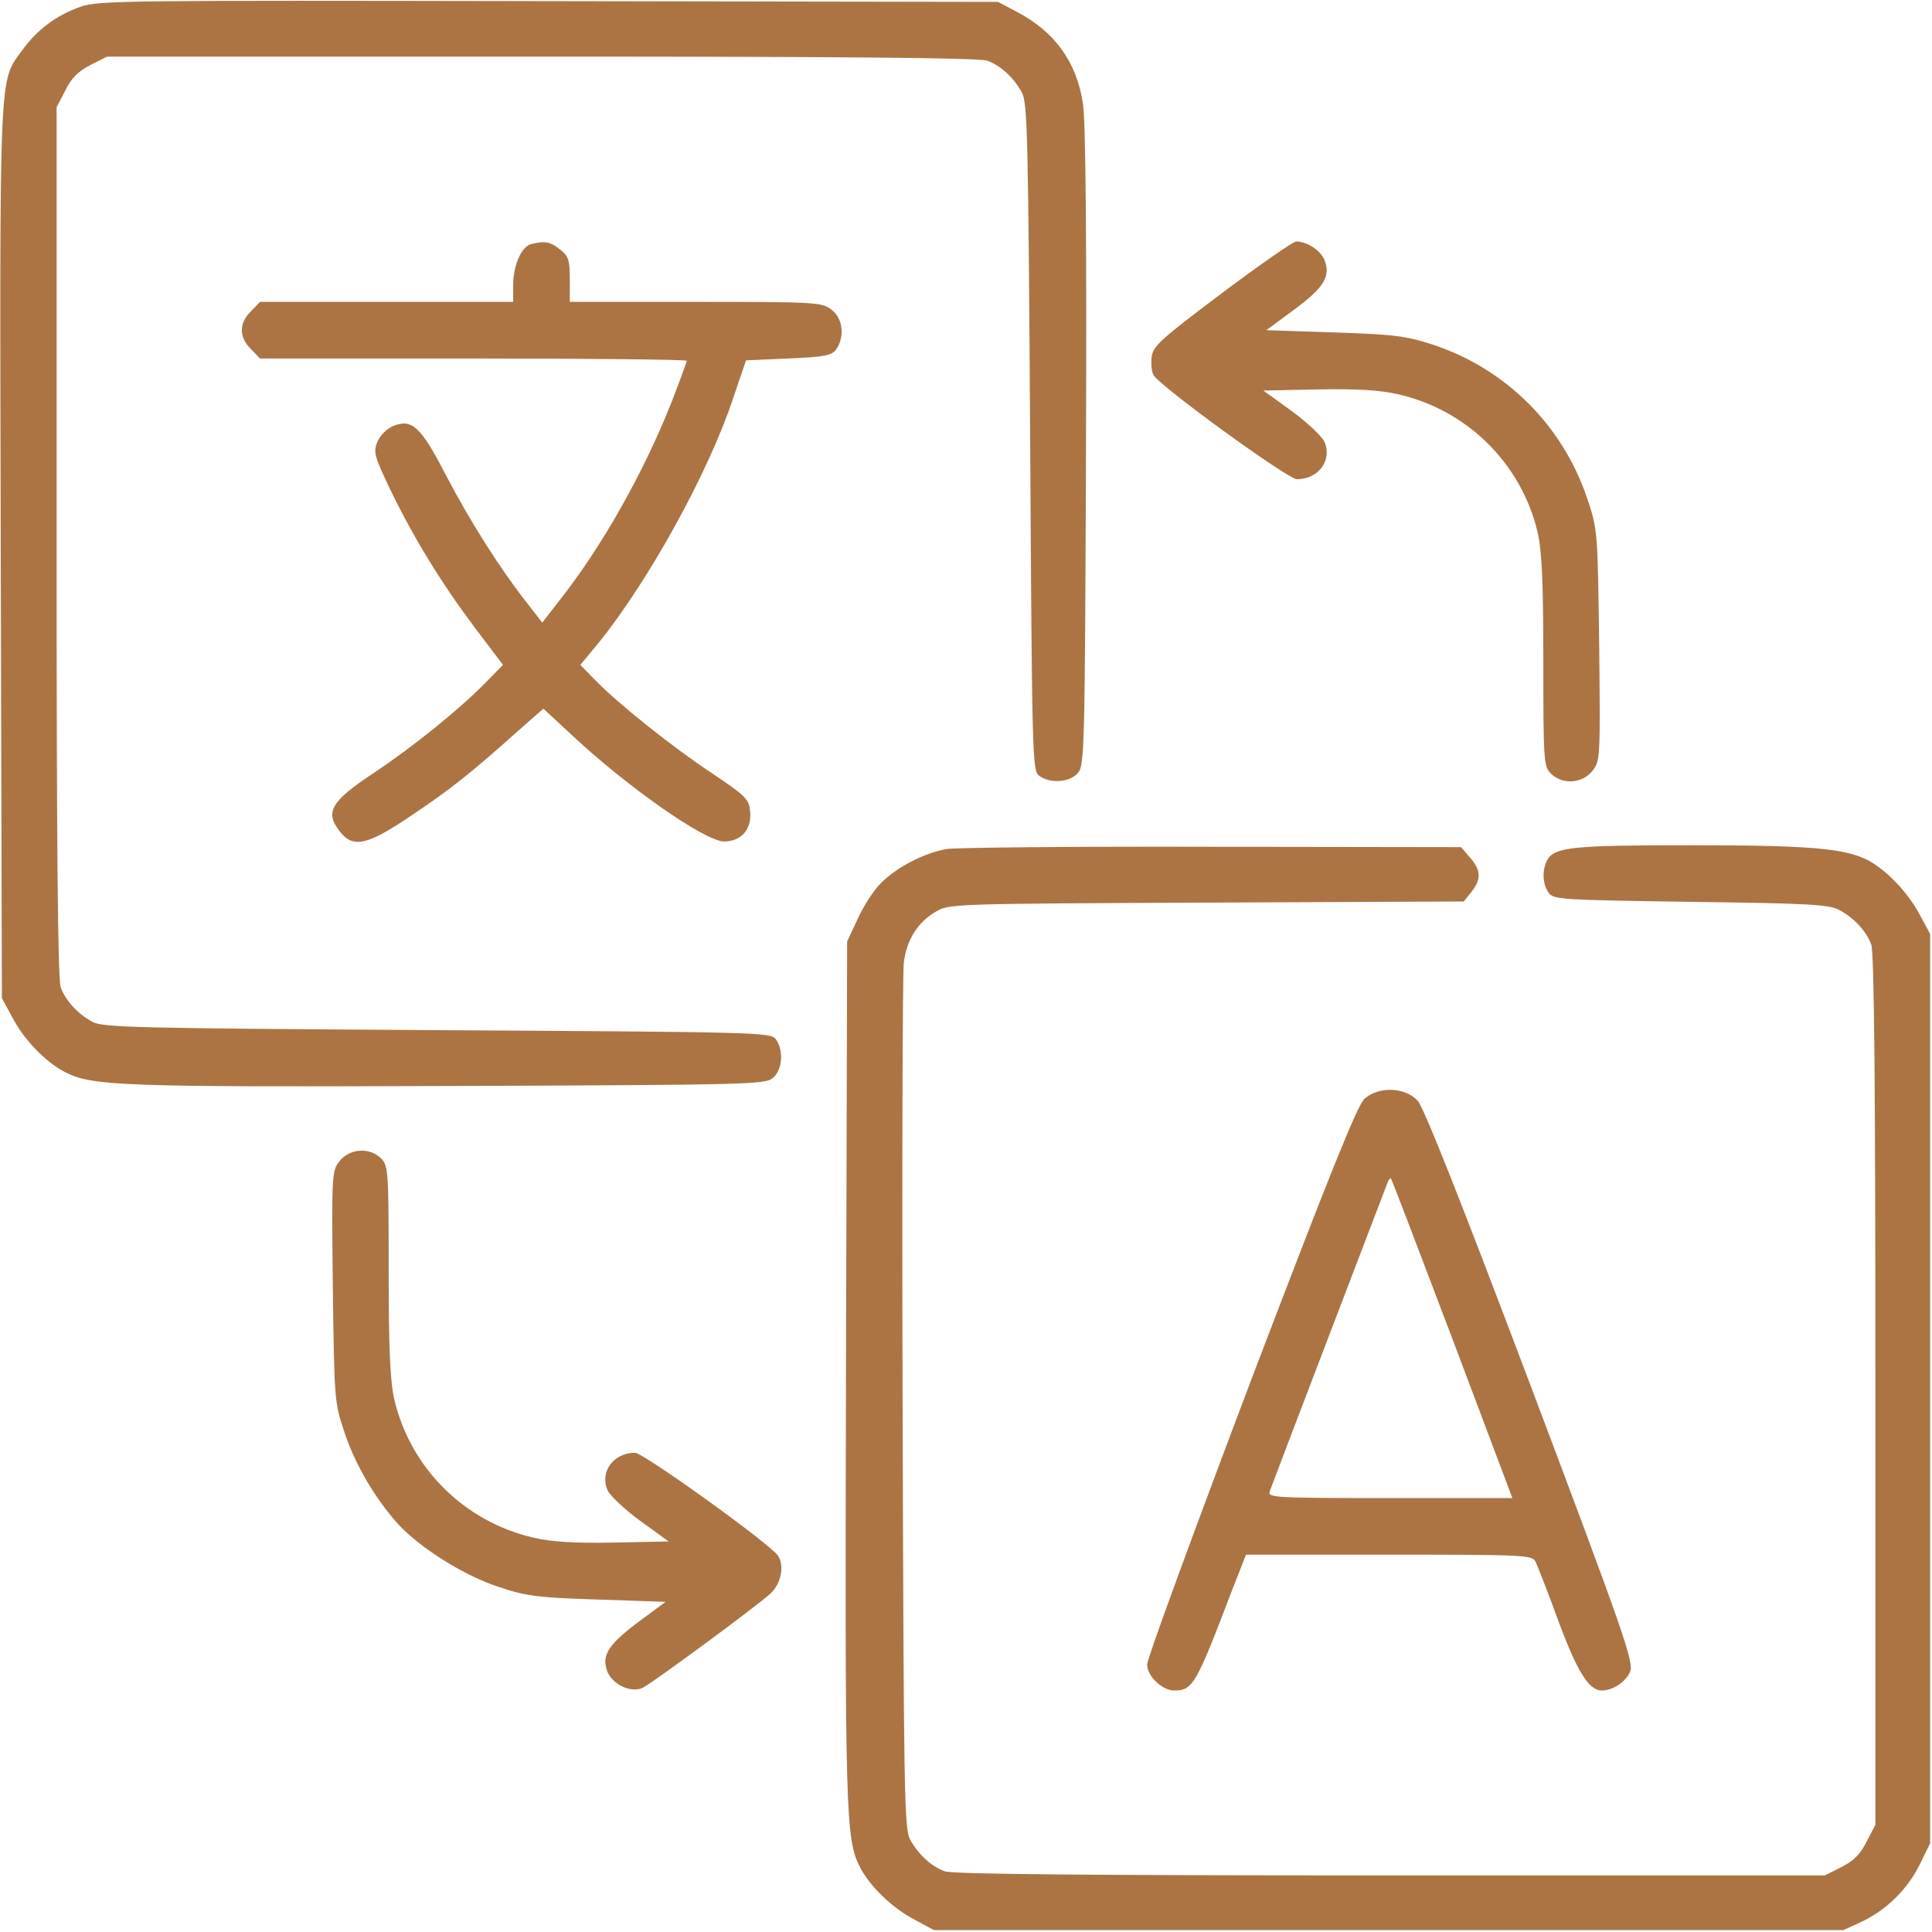 <?xml version="1.0" standalone="no"?>
<!DOCTYPE svg PUBLIC "-//W3C//DTD SVG 20010904//EN"
 "http://www.w3.org/TR/2001/REC-SVG-20010904/DTD/svg10.dtd">
<svg version="1.0" xmlns="http://www.w3.org/2000/svg"
 width="512pt" height="512pt" viewBox="0 0 512 512"
 preserveAspectRatio="xMidYMid meet">

<g transform="translate(0,512) scale(0.1,-0.1)"
fill="#AC7443" stroke="none">
<path d="M213 5102 c-63 -22 -115 -61 -154 -115 -62 -86 -60 -28 -57 -1328 l3
-1184 27 -50 c31 -60 89 -120 140 -146 72 -37 147 -40 1014 -37 812 3 843 4
863 22 25 22 28 73 7 102 -14 18 -38 19 -898 24 -797 5 -886 7 -913 22 -39 21
-71 56 -84 91 -8 19 -11 389 -11 1181 l0 1152 23 44 c16 33 34 51 67 68 l44
22 1152 0 c792 0 1162 -3 1181 -11 35 -13 70 -45 91 -84 15 -27 17 -116 22
-913 5 -860 6 -884 24 -898 29 -21 80 -18 102 7 18 20 19 51 22 863 2 564 -1
864 -8 911 -17 111 -74 190 -174 243 l-51 27 -1190 2 c-1123 2 -1193 2 -1242
-15z"/>
<path d="M1407 4473 c-25 -7 -47 -56 -47 -108 l0 -45 -335 0 -336 0 -24 -25
c-32 -31 -32 -69 0 -100 l24 -25 566 0 c311 0 565 -3 565 -6 0 -3 -18 -52 -40
-109 -73 -185 -184 -383 -298 -527 l-45 -58 -45 58 c-68 87 -148 213 -212 336
-65 126 -89 147 -138 127 -17 -7 -35 -25 -42 -42 -11 -27 -8 -38 34 -126 63
-130 135 -247 224 -366 l75 -99 -49 -50 c-66 -67 -188 -166 -290 -234 -118
-78 -134 -106 -93 -158 35 -45 73 -36 191 44 103 69 158 113 282 224 l66 58
68 -63 c149 -141 360 -289 411 -289 45 0 73 32 69 78 -3 34 -9 41 -100 102
-106 70 -251 186 -312 249 l-38 39 48 58 c132 163 292 452 357 649 l34 100
112 5 c97 4 115 8 127 24 23 33 18 82 -12 105 -26 20 -38 21 -360 21 l-334 0
0 59 c0 52 -3 62 -26 80 -26 21 -41 23 -77 14z"/>
<path d="M3238 4343 c-165 -124 -183 -141 -186 -170 -2 -18 0 -39 5 -47 17
-30 356 -276 380 -276 57 0 94 50 73 99 -6 14 -45 51 -86 81 l-76 55 146 3
c104 2 164 -2 212 -13 183 -42 326 -184 369 -366 11 -49 15 -129 15 -341 0
-265 1 -279 20 -298 30 -30 83 -27 110 7 21 27 21 33 18 333 -4 301 -4 306
-31 387 -65 195 -216 346 -411 410 -71 23 -104 27 -261 32 l-179 6 73 54 c80
59 98 89 81 132 -11 26 -46 49 -75 49 -8 0 -97 -62 -197 -137z"/>
<path d="M2509 2870 c-60 -10 -136 -50 -176 -92 -18 -18 -45 -60 -60 -93 l-28
-60 -3 -1140 c-3 -1175 -1 -1239 37 -1313 26 -51 86 -109 146 -140 l50 -27
1205 0 1205 0 46 21 c67 31 124 87 156 152 l28 57 0 1205 0 1205 -27 50 c-31
59 -89 120 -139 146 -62 31 -153 39 -470 39 -315 0 -360 -5 -379 -40 -14 -27
-12 -63 4 -86 14 -18 33 -19 378 -24 313 -4 367 -7 393 -22 39 -21 71 -56 84
-91 8 -19 11 -389 11 -1181 l0 -1152 -23 -44 c-16 -33 -34 -51 -67 -68 l-44
-22 -1152 0 c-792 0 -1162 3 -1181 11 -35 13 -70 45 -91 84 -16 27 -17 130
-20 1150 -2 616 0 1143 3 1172 7 62 37 109 85 137 34 21 50 21 717 24 l682 3
21 26 c26 34 25 56 -4 90 l-24 28 -659 1 c-362 1 -679 -2 -704 -6z"/>
<path d="M3616 2208 c-19 -17 -94 -204 -301 -747 -151 -399 -275 -737 -275
-752 0 -31 40 -69 72 -69 49 0 58 16 152 263 l38 97 378 0 c357 0 380 -1 389
-18 5 -10 33 -81 61 -158 50 -135 81 -184 115 -184 29 0 64 23 75 50 10 25
-15 98 -263 756 -184 487 -283 738 -300 757 -33 36 -103 39 -141 5z m233 -636
l159 -422 -325 0 c-306 0 -325 1 -318 18 3 9 73 193 155 407 82 215 152 398
156 408 3 10 8 16 10 14 2 -1 75 -193 163 -425z"/>
<path d="M900 2043 c-21 -27 -21 -33 -18 -333 4 -300 4 -306 31 -386 28 -85
81 -175 142 -243 58 -63 175 -137 268 -167 72 -24 104 -28 262 -33 l179 -6
-73 -54 c-80 -60 -98 -89 -81 -132 15 -34 62 -56 93 -42 26 13 301 215 340
251 27 26 36 72 19 99 -19 30 -357 273 -379 273 -57 0 -94 -50 -73 -99 6 -14
45 -51 86 -81 l76 -55 -146 -3 c-104 -2 -164 2 -212 13 -183 42 -326 184 -369
366 -11 49 -15 129 -15 342 0 264 -1 278 -20 297 -30 30 -83 27 -110 -7z"/>
</g>
</svg>
